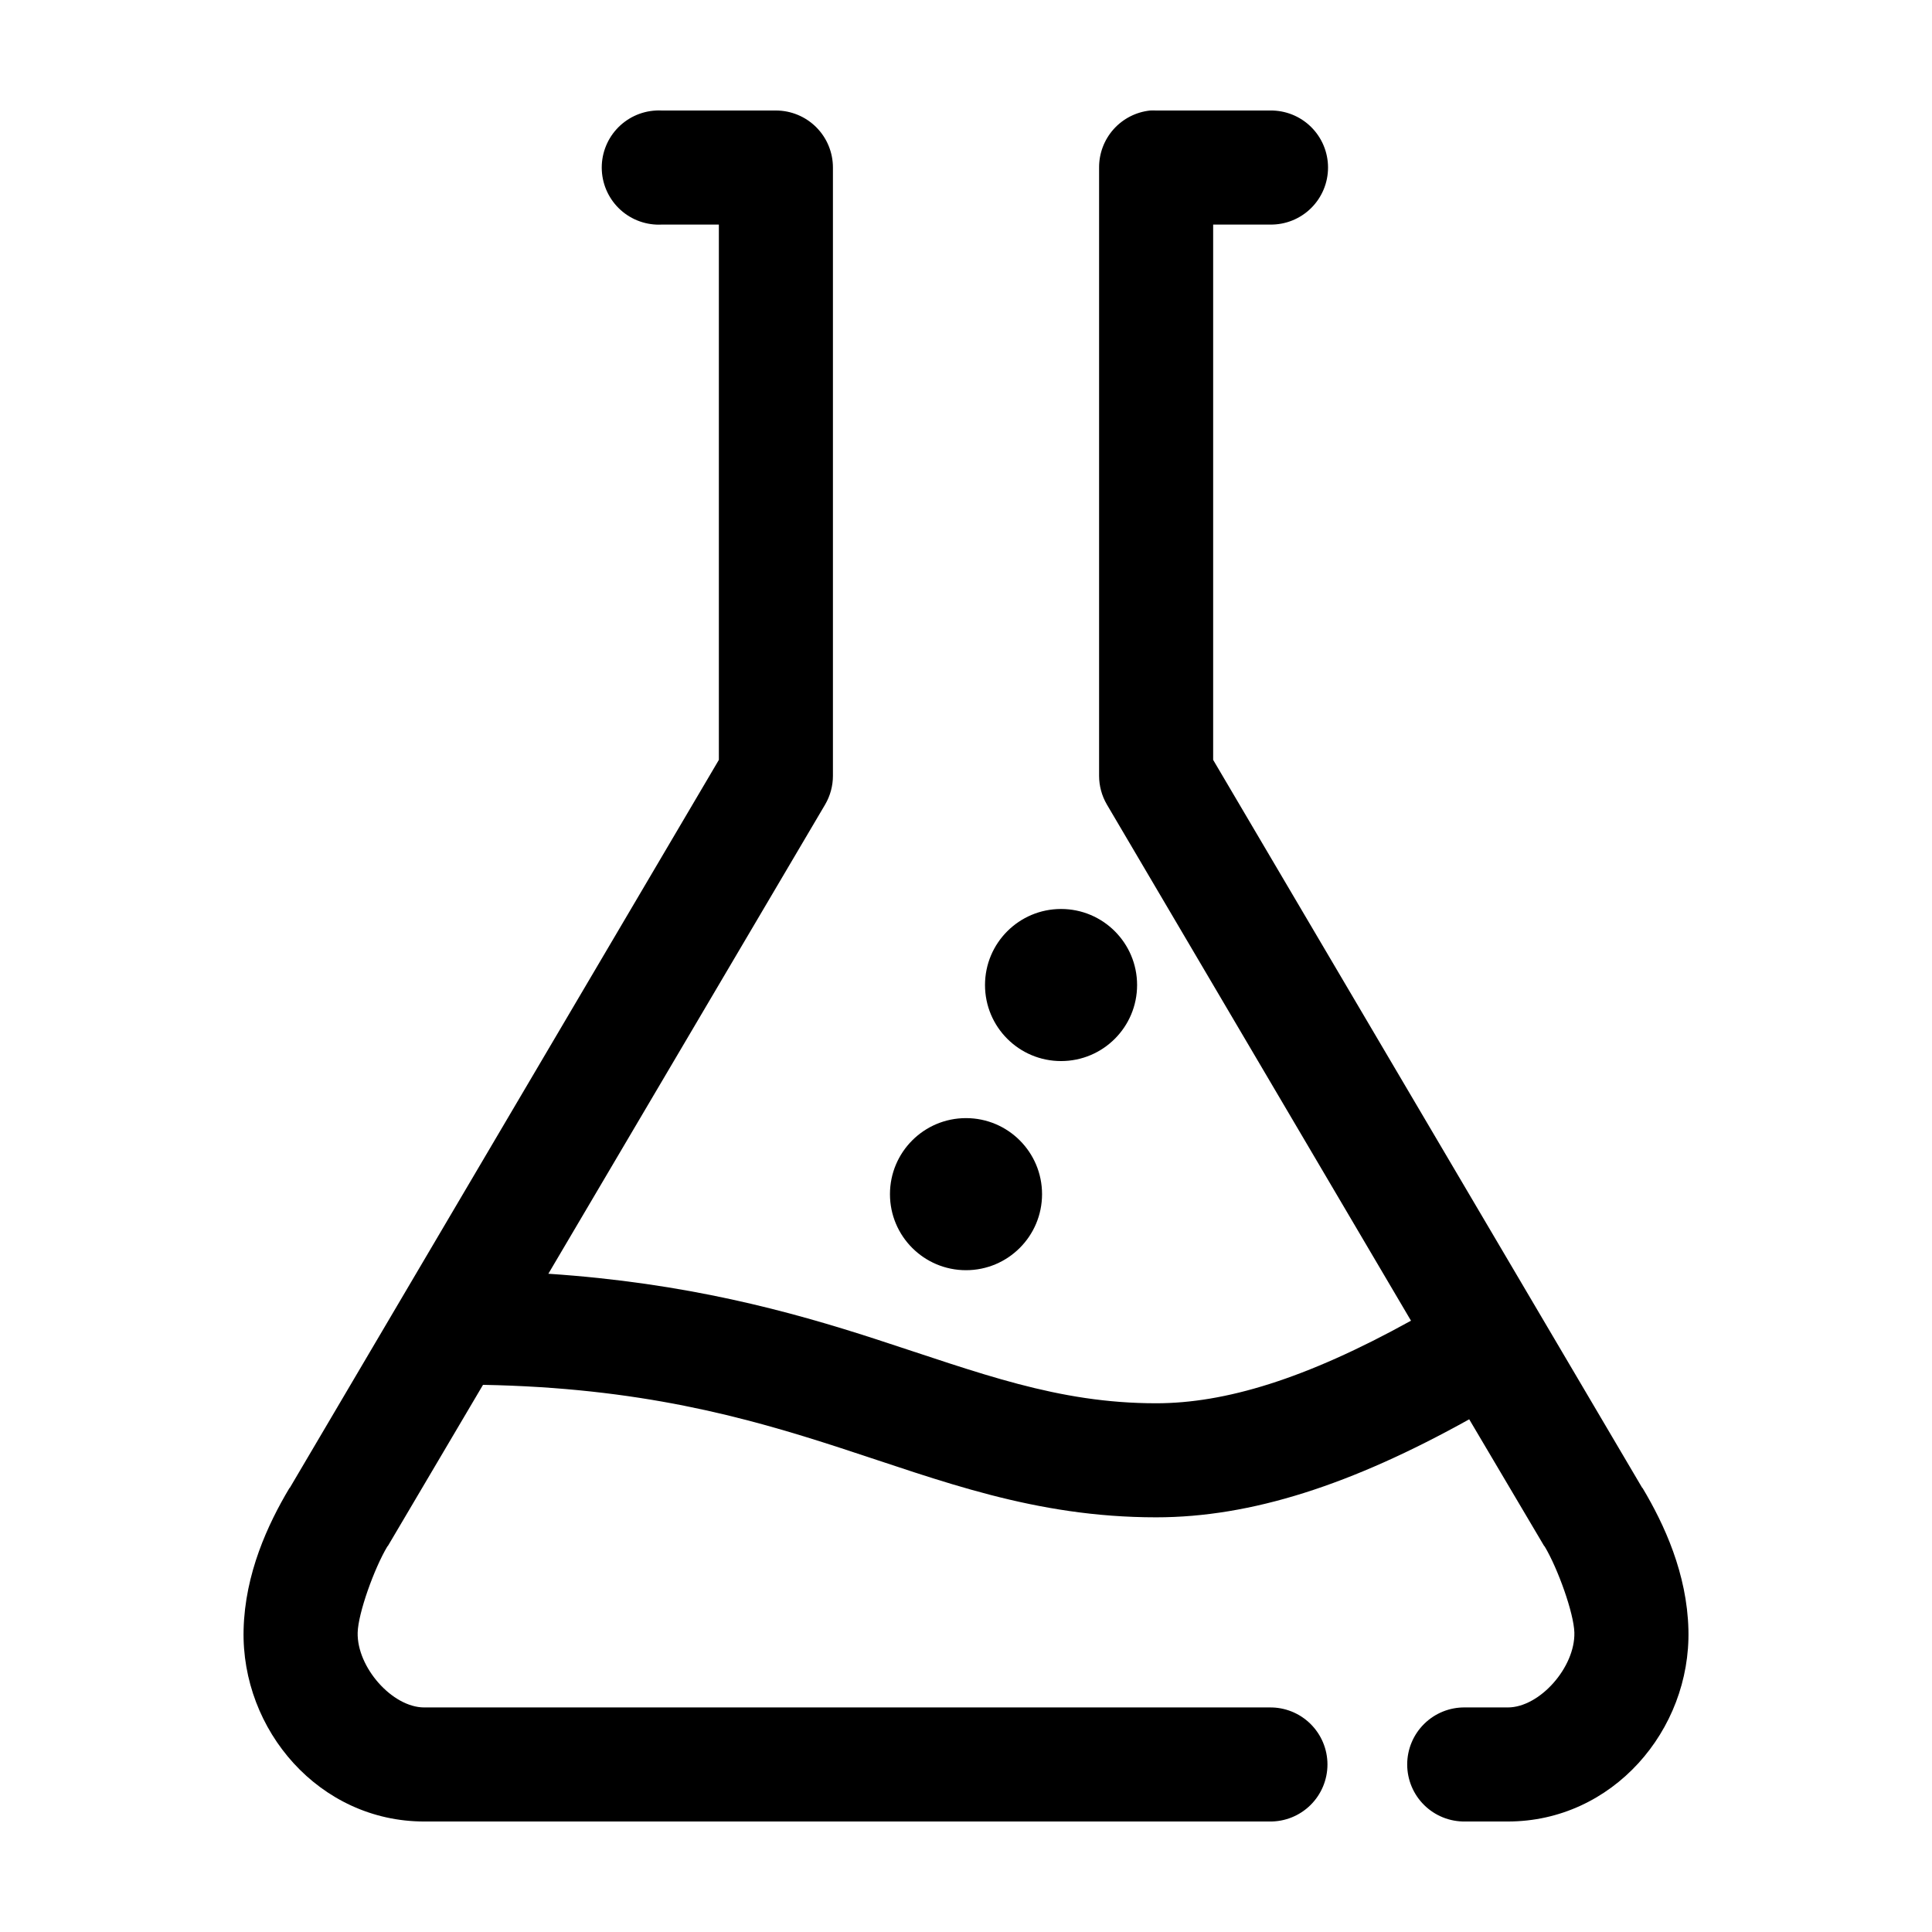 <?xml version="1.0" encoding="UTF-8"?>
<!-- Uploaded to: SVG Repo, www.svgrepo.com, Generator: SVG Repo Mixer Tools -->
<svg fill="#000000" width="800px" height="800px" version="1.1" viewBox="144 144 512 512" xmlns="http://www.w3.org/2000/svg">
 <path d="m317.82 173.29c-4.012 0.207-7.773 2-10.461 4.981-2.688 2.984-4.078 6.91-3.871 10.922 0.211 4.008 2.004 7.769 4.984 10.457 2.984 2.688 6.91 4.078 10.922 3.867h15.113v141.86l-113.67 192.86-0.16 0.16c-5.723 9.594-11.75 22.633-12.121 37.469-0.668 26.664 20.109 50.852 47.863 50.852h224.04c4.047 0.059 7.945-1.508 10.828-4.348 2.879-2.84 4.504-6.719 4.504-10.766s-1.625-7.922-4.504-10.762c-2.883-2.844-6.781-4.41-10.828-4.352h-224.04c-8.449 0-17.863-10.645-17.633-19.836 0.125-5.109 4.359-16.965 7.871-22.832 0.051-0.051 0.105-0.102 0.156-0.156l25.191-42.668c41.465 0.773 69.309 8.465 94.621 16.691 26.672 8.664 51.465 18.418 83.758 18.418 25.227 0 51.82-8.633 82.973-25.977l19.836 33.535c0.051 0.055 0.105 0.105 0.156 0.156 3.516 5.867 7.746 17.723 7.875 22.832 0.23 9.191-9.188 19.836-17.633 19.836h-11.336c-4.047-0.059-7.945 1.508-10.828 4.352-2.883 2.84-4.504 6.715-4.504 10.762s1.621 7.926 4.504 10.766c2.883 2.84 6.781 4.406 10.828 4.348h11.336c27.75 0 48.527-24.188 47.859-50.852-0.371-14.836-6.394-27.875-12.121-37.469l-0.16-0.16-113.67-192.86v-141.86h15.117c4.043 0.059 7.945-1.508 10.824-4.348 2.883-2.844 4.504-6.719 4.504-10.766 0-4.047-1.621-7.922-4.504-10.766-2.879-2.84-6.781-4.406-10.824-4.348h-30.23c-0.523-0.027-1.051-0.027-1.574 0-3.731 0.391-7.18 2.152-9.684 4.945-2.5 2.793-3.875 6.418-3.856 10.168v161.22c0.008 2.656 0.711 5.262 2.047 7.559l80.609 136.82c-27.996 15.5-49.348 21.883-67.543 21.883-26.223 0-46.711-8.035-74.312-17.004-22.836-7.418-50.242-14.898-86.75-17.32l73.367-124.38c1.336-2.297 2.043-4.902 2.047-7.559v-161.22c0-4.008-1.59-7.852-4.426-10.688-2.836-2.832-6.68-4.426-10.688-4.426h-30.227c-0.527-0.027-1.051-0.027-1.574 0zm107.37 211.6c-11.129 0-20.152 9.023-20.152 20.152 0 11.133 9.023 20.152 20.152 20.152 11.133 0 20.152-9.02 20.152-20.152 0-11.129-9.02-20.152-20.152-20.152zm-25.188 55.422c-11.133 0-20.152 9.02-20.152 20.152 0 11.129 9.02 20.152 20.152 20.152 11.129 0 20.152-9.023 20.152-20.152 0-11.133-9.023-20.152-20.152-20.152z"/>
</svg>